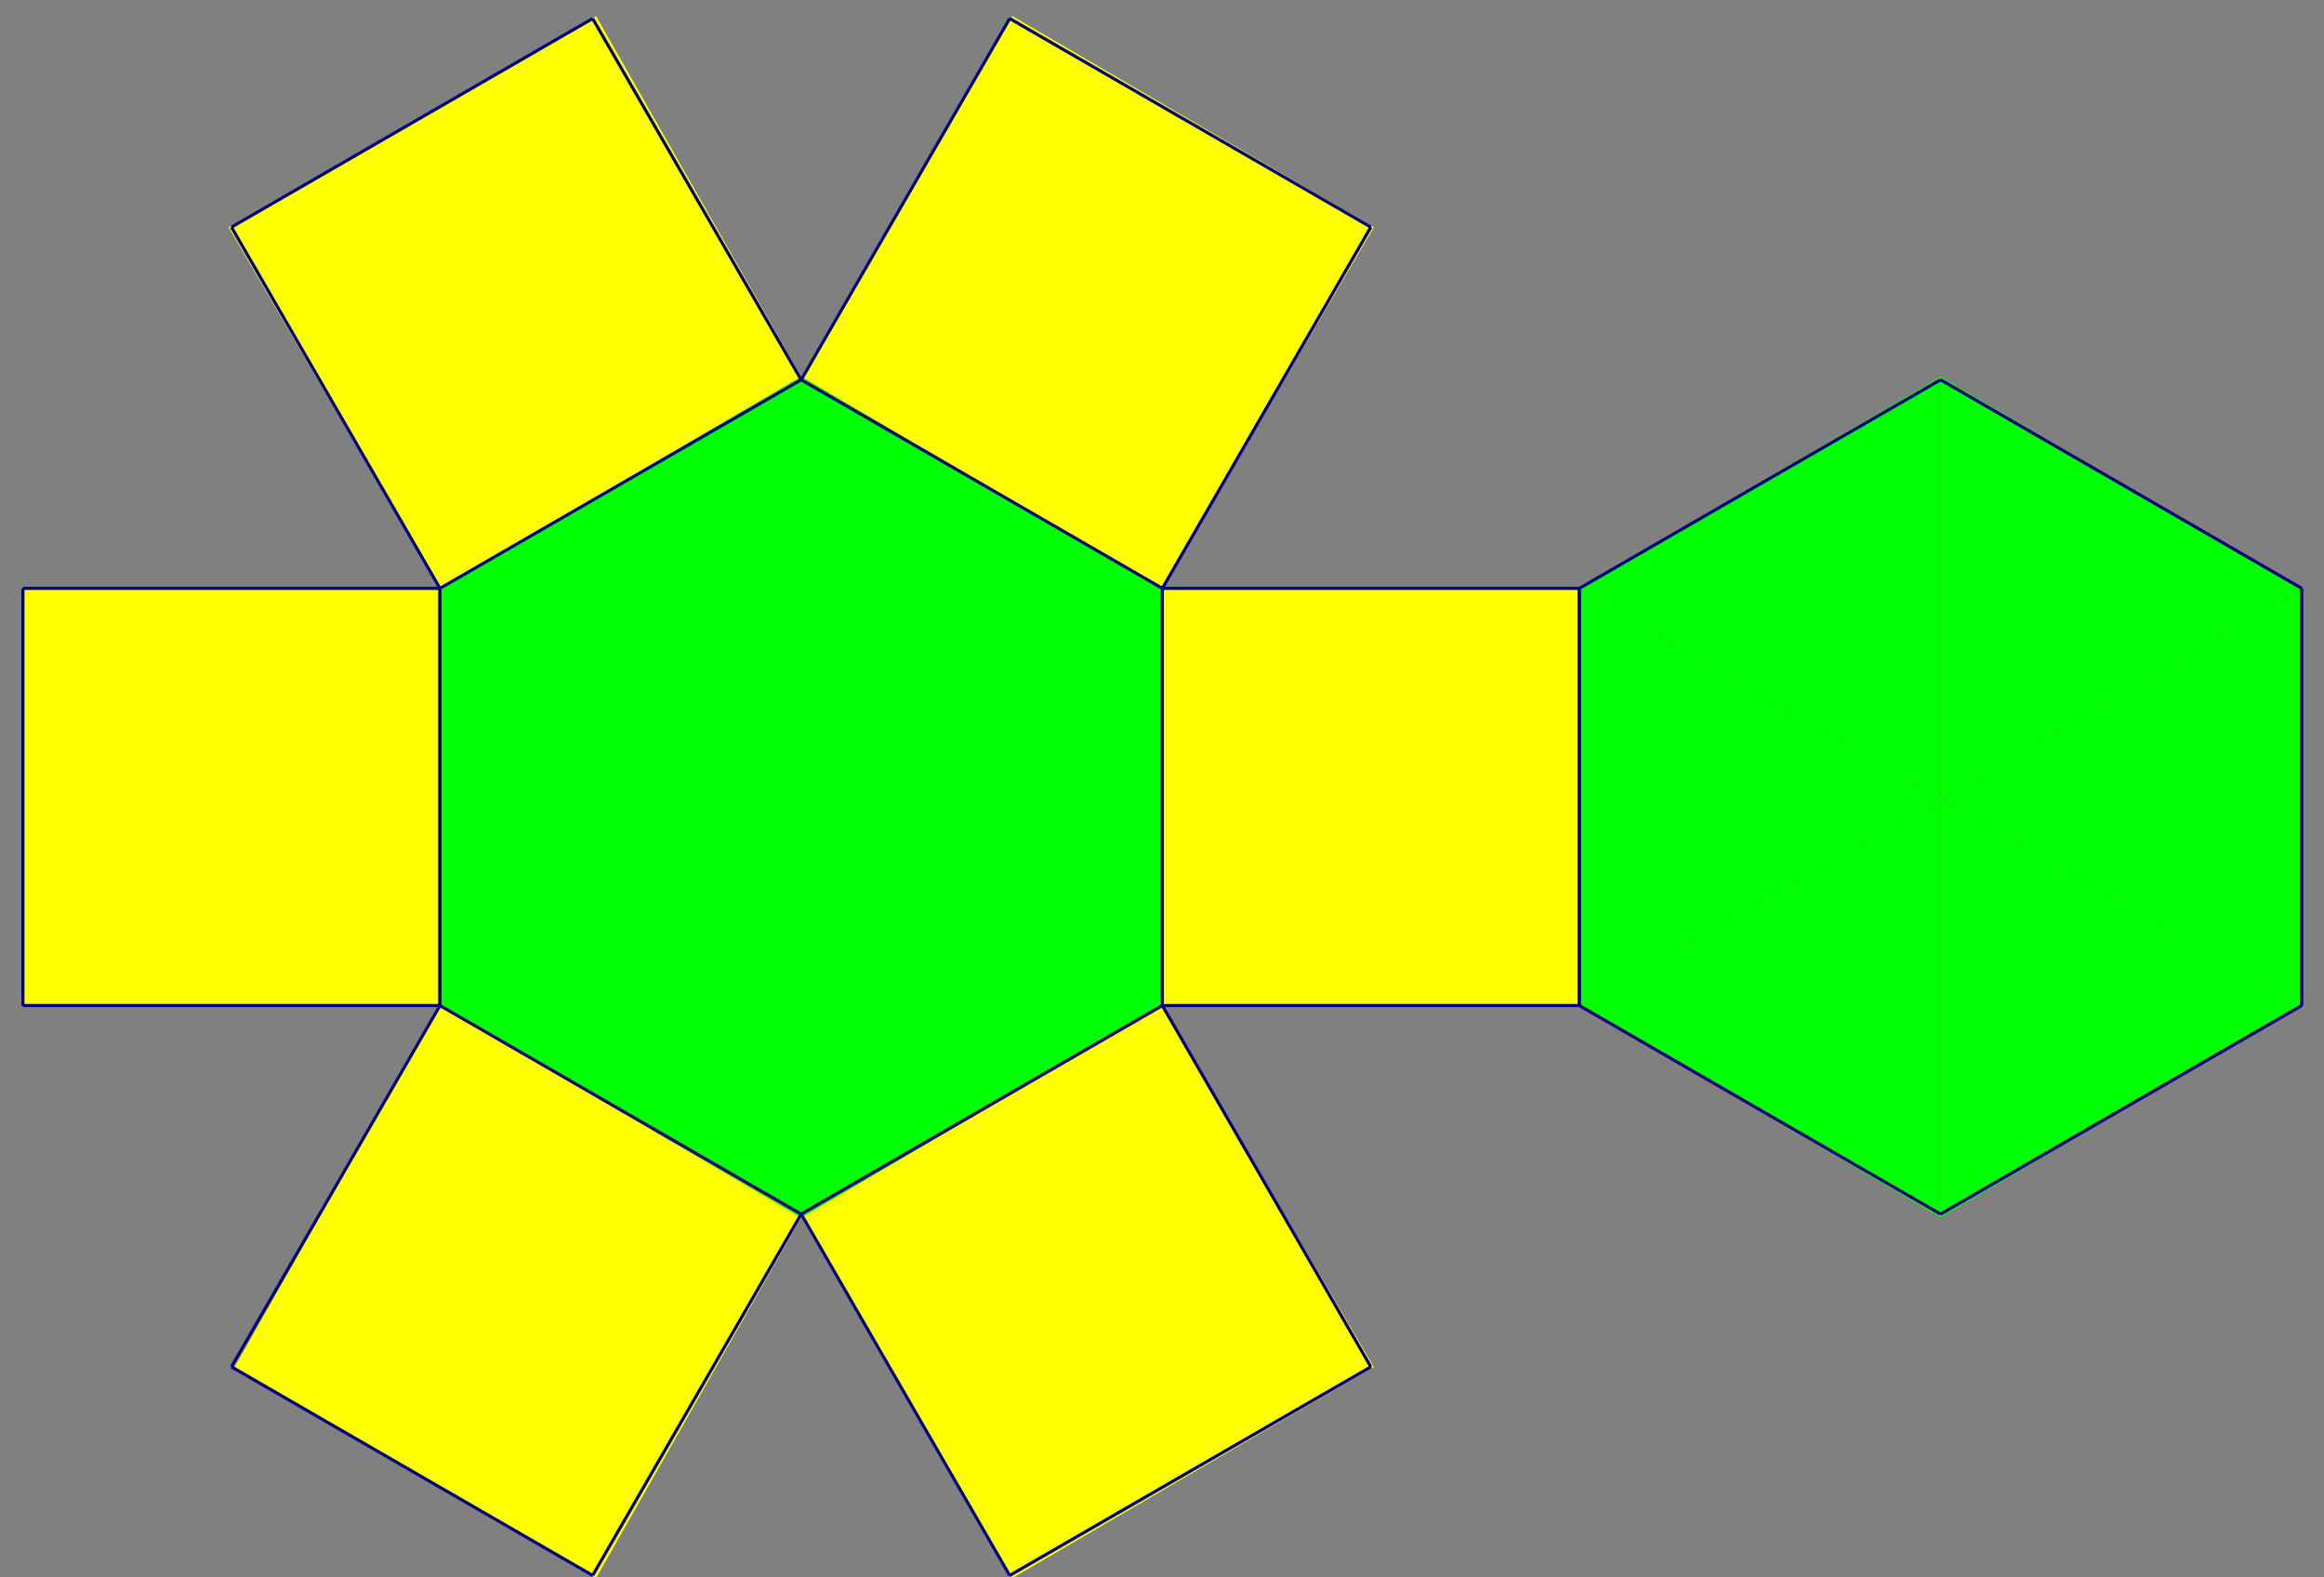 <?xml version="1.0" encoding="utf-8"?>
<!-- Generator: Adobe Illustrator 13.0.0, SVG Export Plug-In . SVG Version: 6.00 Build 14948)  -->
<!DOCTYPE svg PUBLIC "-//W3C//DTD SVG 1.1//EN" "http://www.w3.org/Graphics/SVG/1.1/DTD/svg11.dtd">
<svg version="1.1" id="圖層_1" xmlns="http://www.w3.org/2000/svg" xmlns:xlink="http://www.w3.org/1999/xlink" x="0px" y="0px"
	 width="280px" height="190px" viewBox="0 0 280 190" enable-background="new 0 0 280 190" xml:space="preserve">
<rect x="0" y="0" width="280" height="190" fill="#808080" stroke="none"/>
<g>
	<polygon fill-rule="evenodd" clip-rule="evenodd" fill="#00FF00" points="233.806,96.37 233.806,146.648 277.242,121.09 	"/>
	<polygon fill-rule="evenodd" clip-rule="evenodd" fill="#00FF00" points="233.806,96.37 277.242,121.09 277.242,70.931 	"/>
	<polygon fill-rule="evenodd" clip-rule="evenodd" fill="#00FF00" points="233.806,96.37 277.242,70.931 233.806,45.372 	"/>
	<polygon fill-rule="evenodd" clip-rule="evenodd" fill="#00FF00" points="233.806,96.37 233.806,45.372 190.248,70.931 	"/>
	<polygon fill-rule="evenodd" clip-rule="evenodd" fill="#00FF00" points="233.806,96.37 190.248,70.931 190.248,121.09 	"/>
	<polygon fill-rule="evenodd" clip-rule="evenodd" fill="#00FF00" points="233.806,96.37 190.248,121.09 233.806,146.648 	"/>
	<polygon fill-rule="evenodd" clip-rule="evenodd" fill="#00FF00" points="96.536,95.65 52.979,121.09 96.536,146.648 	"/>
	<polygon fill-rule="evenodd" clip-rule="evenodd" fill="#00FF00" points="96.536,95.65 96.536,146.648 139.972,121.09 	"/>
	<polygon fill-rule="evenodd" clip-rule="evenodd" fill="#00FF00" points="96.536,96.37 139.972,121.09 139.972,70.931 	"/>
	<polygon fill-rule="evenodd" clip-rule="evenodd" fill="#00FF00" points="96.536,95.65 139.972,70.931 96.536,45.372 	"/>
	<polygon fill-rule="evenodd" clip-rule="evenodd" fill="#00FF00" points="96.536,95.65 96.536,45.372 52.979,70.931 	"/>
	<polygon fill-rule="evenodd" clip-rule="evenodd" fill="#00FF00" points="96.536,95.65 52.979,70.931 52.979,121.09 	"/>
	<polygon fill-rule="evenodd" clip-rule="evenodd" fill="#FFFF00" points="52.979,121.09 96.536,146.648 71.817,190.087 
		28.261,164.647 	"/>
	<polygon fill-rule="evenodd" clip-rule="evenodd" fill="#FFFF00" points="96.536,146.648 139.972,121.09 165.53,164.647 
		121.974,190.087 	"/>
	<polygon fill-rule="evenodd" clip-rule="evenodd" fill="#FFFF00" points="139.972,70.931 139.972,121.09 190.248,121.09 
		190.248,70.931 139.972,70.931 	"/>
	<polygon fill-rule="evenodd" clip-rule="evenodd" fill="#FFFF00" points="139.972,70.931 96.536,45.372 121.974,1.934 
		165.53,27.373 	"/>
	<polygon fill-rule="evenodd" clip-rule="evenodd" fill="#FFFF00" points="96.536,45.372 52.979,70.931 27.541,27.373 71.817,1.934 
			"/>
	<polygon fill-rule="evenodd" clip-rule="evenodd" fill="#FFFF00" points="2.822,70.931 2.822,121.09 52.979,121.09 52.979,70.931 
		2.822,70.931 	"/>
	<polygon fill-rule="evenodd" clip-rule="evenodd" fill="#00FF00" points="96.536,95.65 96.536,146.648 139.972,121.09 	"/>
	<polygon fill-rule="evenodd" clip-rule="evenodd" fill="#00FF00" points="96.536,95.65 139.972,121.09 139.972,70.931 	"/>
	<polygon fill-rule="evenodd" clip-rule="evenodd" fill="#00FF00" points="96.536,96.37 139.972,70.931 96.536,45.372 	"/>
	<polygon fill-rule="evenodd" clip-rule="evenodd" fill="#00FF00" points="96.536,95.65 96.536,45.372 52.979,70.931 	"/>
	<polygon fill-rule="evenodd" clip-rule="evenodd" fill="#00FF00" points="96.536,95.65 52.979,70.931 52.979,121.09 	"/>
	<polygon fill-rule="evenodd" clip-rule="evenodd" fill="#00FF00" points="96.536,95.65 52.979,121.09 96.536,146.648 	"/>
	
		<line fill="none" stroke="#000080" stroke-width="0.375" stroke-miterlimit="10" x1="190.286" y1="121.119" x2="233.806" y2="146.243"/>
	
		<line fill="none" stroke="#000080" stroke-width="0.375" stroke-miterlimit="10" x1="233.806" y1="146.243" x2="277.317" y2="121.119"/>
	
		<line fill="none" stroke="#000080" stroke-width="0.375" stroke-miterlimit="10" x1="277.317" y1="121.119" x2="277.317" y2="70.871"/>
	
		<line fill="none" stroke="#000080" stroke-width="0.375" stroke-miterlimit="10" x1="277.317" y1="70.871" x2="233.806" y2="45.747"/>
	
		<line fill="none" stroke="#000080" stroke-width="0.375" stroke-miterlimit="10" x1="233.806" y1="45.747" x2="190.286" y2="70.871"/>
	
		<line fill="none" stroke="#000080" stroke-width="0.375" stroke-miterlimit="10" x1="190.286" y1="70.871" x2="190.286" y2="121.119"/>
	
		<line fill="none" stroke="#000080" stroke-width="0.375" stroke-miterlimit="10" x1="165.163" y1="164.641" x2="140.04" y2="121.119"/>
	
		<line fill="none" stroke="#000080" stroke-width="0.375" stroke-miterlimit="10" x1="190.286" y1="70.871" x2="140.04" y2="70.871"/>
	
		<line fill="none" stroke="#000080" stroke-width="0.375" stroke-miterlimit="10" x1="121.651" y1="2.234" x2="96.528" y2="45.747"/>
	
		<line fill="none" stroke="#000080" stroke-width="0.375" stroke-miterlimit="10" x1="27.886" y1="27.358" x2="53.009" y2="70.871"/>
	
		<line fill="none" stroke="#000080" stroke-width="0.375" stroke-miterlimit="10" x1="2.762" y1="121.119" x2="53.009" y2="121.119"/>
	
		<line fill="none" stroke="#000080" stroke-width="0.375" stroke-miterlimit="10" x1="71.405" y1="189.765" x2="96.528" y2="146.243"/>
	
		<line fill="none" stroke="#000080" stroke-width="0.375" stroke-miterlimit="10" x1="121.651" y1="189.765" x2="165.163" y2="164.641"/>
	
		<line fill="none" stroke="#000080" stroke-width="0.375" stroke-miterlimit="10" x1="190.286" y1="121.119" x2="190.286" y2="70.871"/>
	
		<line fill="none" stroke="#000080" stroke-width="0.375" stroke-miterlimit="10" x1="165.163" y1="27.358" x2="121.651" y2="2.234"/>
	<line fill="none" stroke="#000080" stroke-width="0.375" stroke-miterlimit="10" x1="71.405" y1="2.234" x2="27.886" y2="27.358"/>
	<line fill="none" stroke="#000080" stroke-width="0.375" stroke-miterlimit="10" x1="2.762" y1="70.871" x2="2.762" y2="121.119"/>
	
		<line fill="none" stroke="#000080" stroke-width="0.375" stroke-miterlimit="10" x1="27.886" y1="164.641" x2="71.405" y2="189.765"/>
	
		<line fill="none" stroke="#000080" stroke-width="0.375" stroke-miterlimit="10" x1="96.528" y1="146.243" x2="121.651" y2="189.765"/>
	
		<line fill="none" stroke="#000080" stroke-width="0.375" stroke-miterlimit="10" x1="140.04" y1="121.119" x2="190.286" y2="121.119"/>
	
		<line fill="none" stroke="#000080" stroke-width="0.375" stroke-miterlimit="10" x1="140.04" y1="70.871" x2="165.163" y2="27.358"/>
	<line fill="none" stroke="#000080" stroke-width="0.375" stroke-miterlimit="10" x1="96.528" y1="45.747" x2="71.405" y2="2.234"/>
	<line fill="none" stroke="#000080" stroke-width="0.375" stroke-miterlimit="10" x1="53.009" y1="70.871" x2="2.762" y2="70.871"/>
	
		<line fill="none" stroke="#000080" stroke-width="0.375" stroke-miterlimit="10" x1="53.009" y1="121.119" x2="27.886" y2="164.641"/>
	
		<line fill="none" stroke="#000080" stroke-width="0.375" stroke-miterlimit="10" x1="96.528" y1="146.243" x2="140.04" y2="121.119"/>
	
		<line fill="none" stroke="#000080" stroke-width="0.375" stroke-miterlimit="10" x1="140.04" y1="121.119" x2="140.04" y2="70.871"/>
	
		<line fill="none" stroke="#000080" stroke-width="0.375" stroke-miterlimit="10" x1="140.04" y1="70.871" x2="96.528" y2="45.747"/>
	
		<line fill="none" stroke="#000080" stroke-width="0.375" stroke-miterlimit="10" x1="96.528" y1="45.747" x2="53.009" y2="70.871"/>
	
		<line fill="none" stroke="#000080" stroke-width="0.375" stroke-miterlimit="10" x1="53.009" y1="70.871" x2="53.009" y2="121.119"/>
	
		<line fill="none" stroke="#000080" stroke-width="0.375" stroke-miterlimit="10" x1="53.009" y1="121.119" x2="96.528" y2="146.243"/>
	
		<line fill="none" stroke="#000080" stroke-width="0.375" stroke-miterlimit="10" x1="53.009" y1="70.871" x2="53.009" y2="121.119"/>
</g>
</svg>
